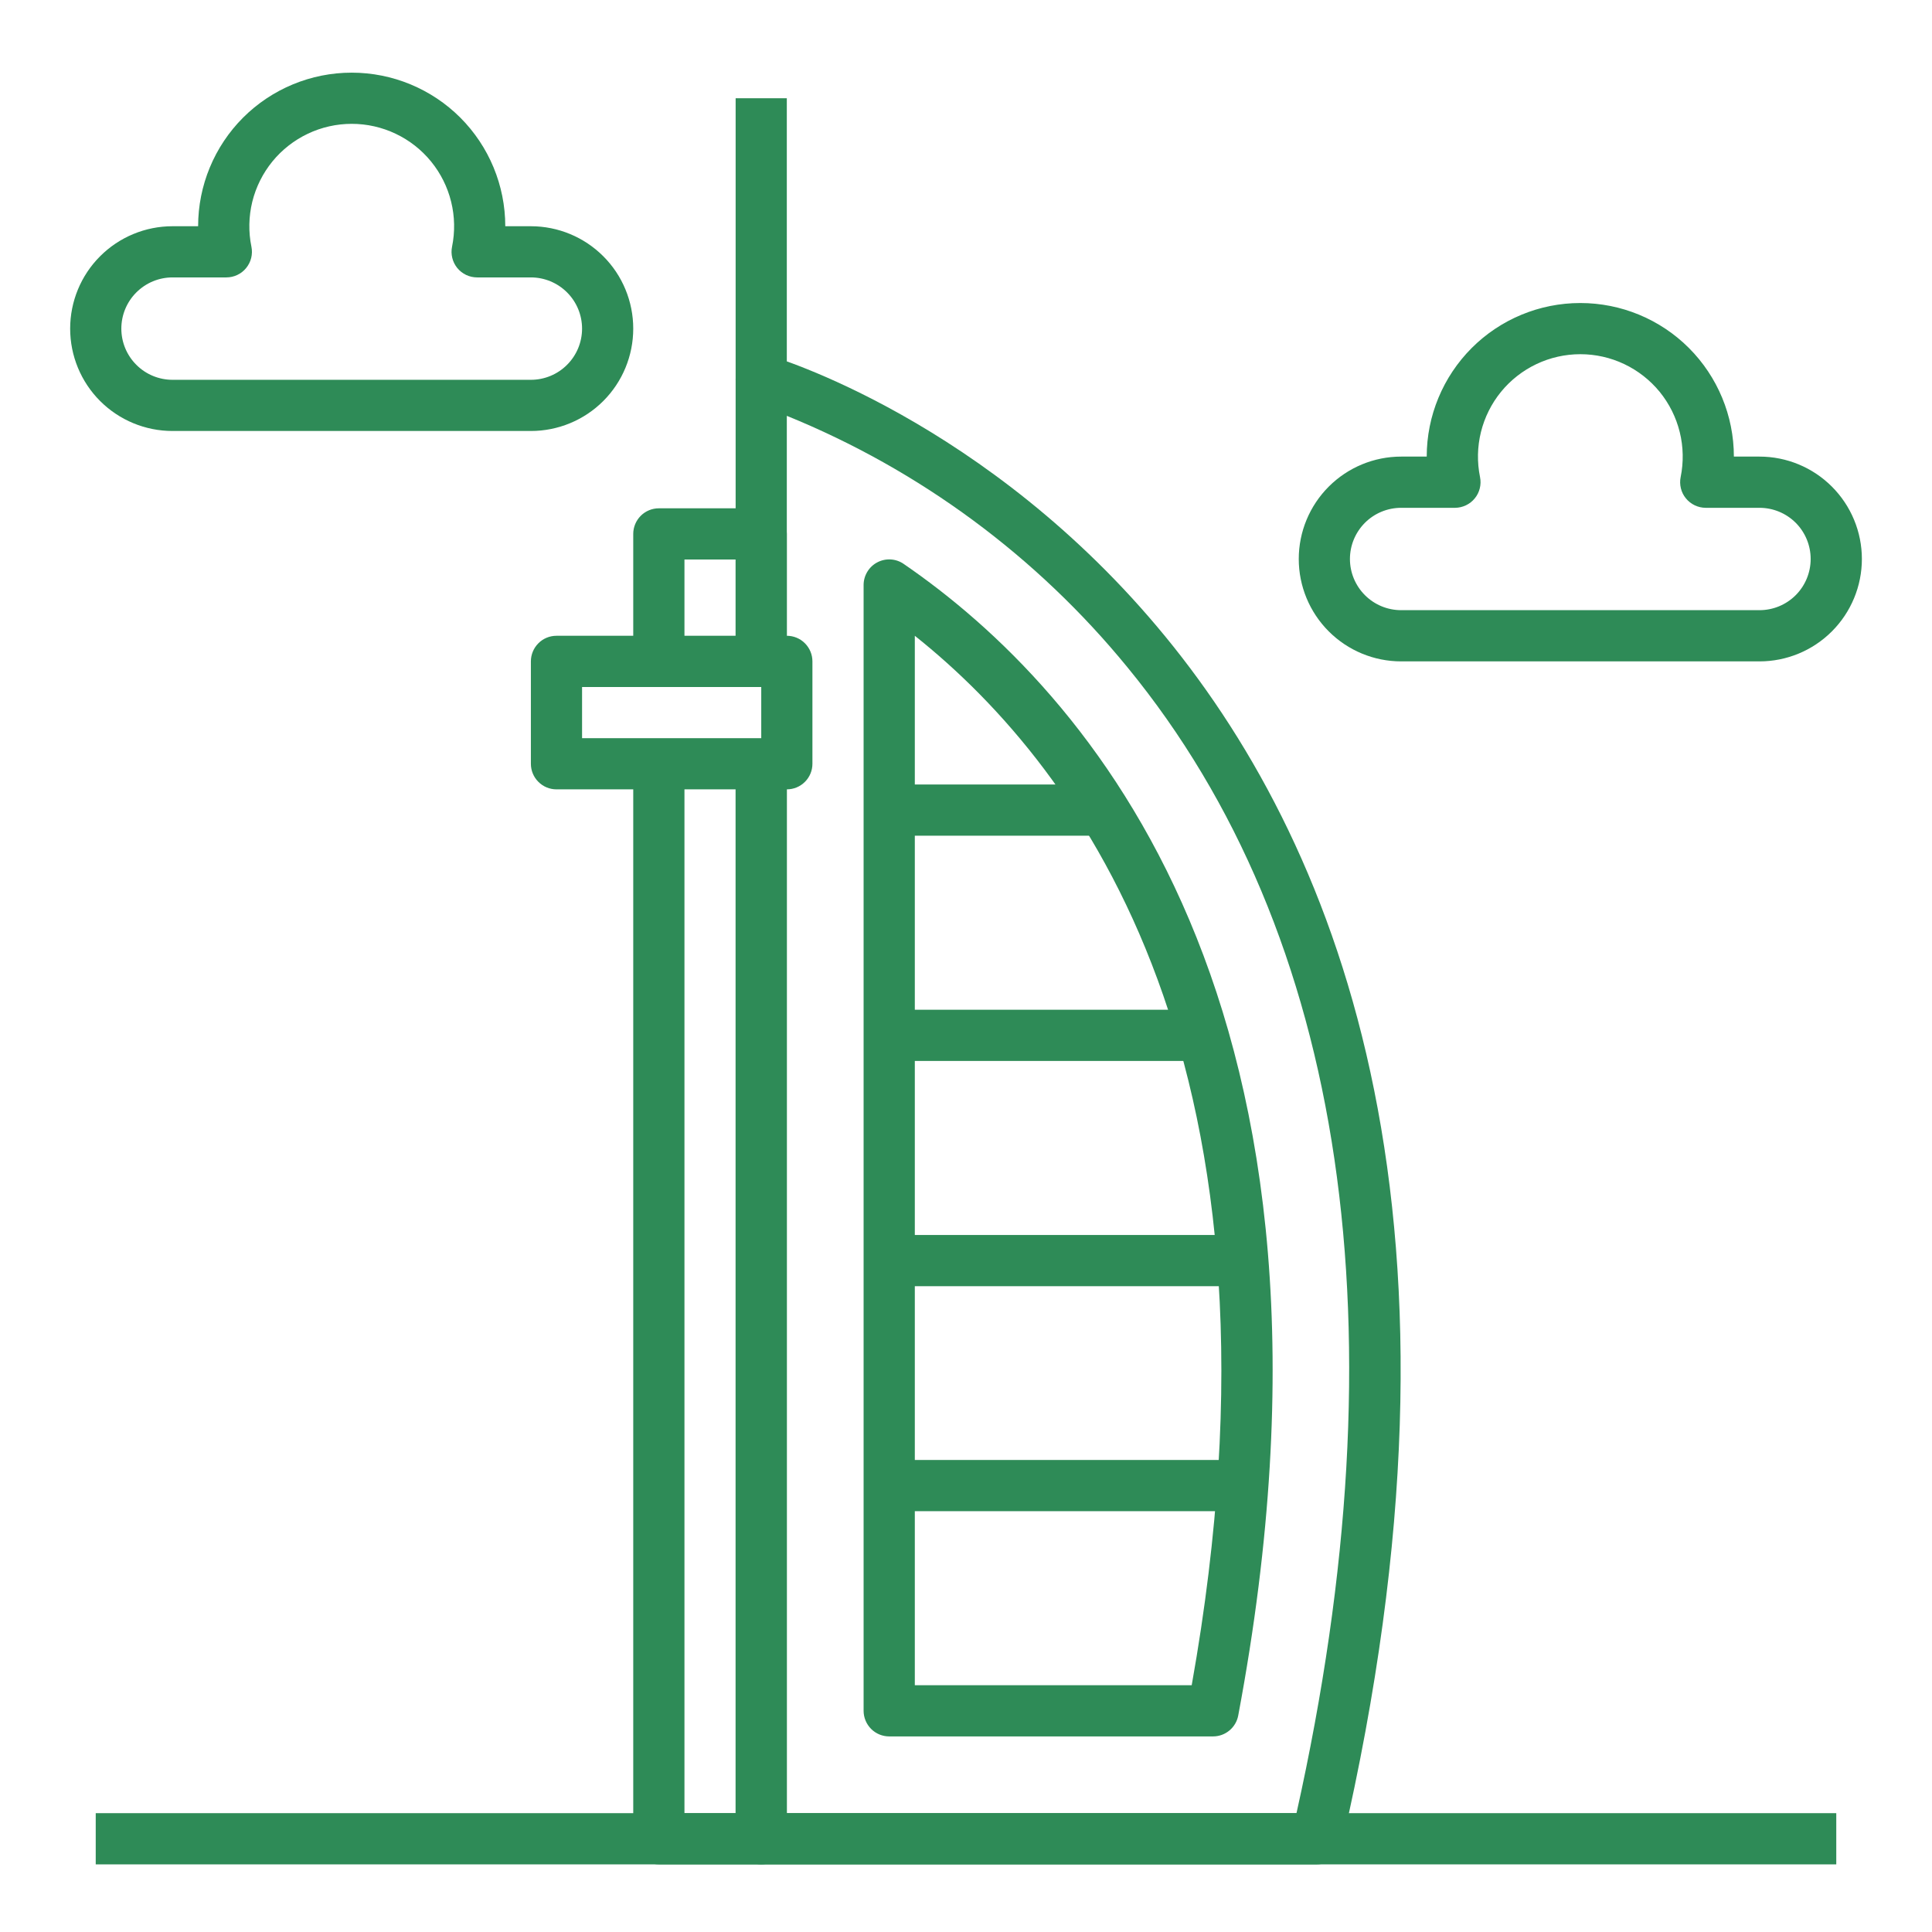 <svg width="51" height="51" viewBox="0 0 51 51" fill="none" xmlns="http://www.w3.org/2000/svg">
<path d="M2.527 47.863H48.473V49.215H2.527V47.863Z" fill="#2E8B57"/>
<path d="M34.764 49.215H20.095C19.915 49.215 19.744 49.143 19.617 49.017C19.49 48.89 19.419 48.718 19.419 48.539V20.16H20.77V47.863H34.224C37.07 35.1 35.532 24.652 29.765 17.619C27.37 14.687 24.277 12.403 20.77 10.977V17.458H19.419V10.025C19.419 9.921 19.443 9.819 19.489 9.725C19.535 9.632 19.602 9.551 19.685 9.488C19.768 9.425 19.864 9.382 19.966 9.362C20.069 9.342 20.174 9.346 20.274 9.374C20.502 9.437 42.977 16.032 35.422 48.691C35.387 48.84 35.303 48.972 35.184 49.068C35.065 49.163 34.916 49.214 34.764 49.215Z" fill="#2E8B57"/>
<path d="M32.022 45.837H23.473C23.294 45.837 23.122 45.766 22.995 45.639C22.869 45.512 22.797 45.34 22.797 45.161V15.442C22.797 15.319 22.831 15.199 22.895 15.093C22.958 14.988 23.049 14.902 23.158 14.845C23.267 14.787 23.39 14.761 23.513 14.768C23.635 14.775 23.754 14.816 23.855 14.886C28.667 18.187 36.212 26.527 32.686 45.286C32.657 45.441 32.574 45.581 32.453 45.681C32.332 45.782 32.179 45.837 32.022 45.837ZM24.149 44.486H31.458C34.359 28.202 28.588 20.318 24.149 16.783V44.486ZM19.419 2.594H20.77V10.026H19.419V2.594Z" fill="#2E8B57"/>
<path d="M23.473 20.709H29.149V22.06H23.473V20.709ZM23.473 26.655H31.77V28.006H23.473V26.655ZM23.473 32.601H32.818V33.952H23.473V32.601ZM23.473 38.54H32.811V39.891H23.473V38.54ZM20.77 20.837H14.689C14.51 20.837 14.338 20.766 14.212 20.639C14.085 20.513 14.014 20.341 14.014 20.162V17.459C14.014 17.28 14.085 17.108 14.212 16.981C14.338 16.854 14.51 16.783 14.689 16.783H20.77C20.95 16.783 21.122 16.854 21.248 16.981C21.375 17.108 21.446 17.28 21.446 17.459V20.162C21.446 20.341 21.375 20.513 21.248 20.639C21.122 20.766 20.95 20.837 20.77 20.837ZM15.365 19.486H20.095V18.135H15.365V19.486Z" fill="#2E8B57"/>
<path d="M20.095 49.215H17.392C17.213 49.215 17.041 49.144 16.914 49.017C16.788 48.891 16.716 48.719 16.716 48.54V20.161H18.068V47.864H19.419V20.161H20.77V48.54C20.77 48.719 20.699 48.891 20.573 49.017C20.446 49.144 20.274 49.215 20.095 49.215ZM20.77 17.459H19.419V14.769H18.068V17.459H16.716V14.094C16.716 13.914 16.788 13.743 16.914 13.616C17.041 13.489 17.213 13.418 17.392 13.418H20.095C20.274 13.418 20.446 13.489 20.573 13.616C20.699 13.743 20.77 13.914 20.77 14.094V17.459ZM46.446 17.459H36.987C36.27 17.459 35.583 17.174 35.076 16.667C34.569 16.16 34.284 15.473 34.284 14.756C34.284 14.039 34.569 13.352 35.076 12.845C35.583 12.338 36.27 12.053 36.987 12.053H37.662C37.662 10.978 38.09 9.947 38.85 9.186C39.61 8.426 40.641 7.999 41.716 7.999C42.792 7.999 43.823 8.426 44.583 9.186C45.343 9.947 45.77 10.978 45.77 12.053H46.446C47.163 12.053 47.85 12.338 48.357 12.845C48.864 13.352 49.149 14.039 49.149 14.756C49.149 15.473 48.864 16.16 48.357 16.667C47.85 17.174 47.163 17.459 46.446 17.459ZM36.987 13.405C36.628 13.405 36.285 13.547 36.031 13.8C35.778 14.054 35.635 14.397 35.635 14.756C35.635 15.114 35.778 15.458 36.031 15.711C36.285 15.965 36.628 16.107 36.987 16.107H46.446C46.805 16.107 47.148 15.965 47.402 15.711C47.655 15.458 47.797 15.114 47.797 14.756C47.797 14.397 47.655 14.054 47.402 13.8C47.148 13.547 46.805 13.405 46.446 13.405H45.027C44.927 13.405 44.828 13.382 44.737 13.339C44.647 13.296 44.567 13.234 44.504 13.156C44.44 13.079 44.395 12.988 44.371 12.89C44.347 12.793 44.345 12.692 44.365 12.594C44.445 12.201 44.437 11.795 44.341 11.406C44.245 11.017 44.064 10.654 43.811 10.343C43.557 10.033 43.238 9.783 42.876 9.611C42.514 9.439 42.118 9.35 41.717 9.35C41.316 9.35 40.92 9.439 40.558 9.611C40.196 9.783 39.877 10.033 39.623 10.343C39.37 10.654 39.189 11.017 39.093 11.406C38.997 11.795 38.989 12.201 39.069 12.594C39.089 12.692 39.087 12.793 39.063 12.89C39.039 12.988 38.994 13.079 38.93 13.156C38.867 13.234 38.787 13.296 38.697 13.339C38.606 13.382 38.507 13.405 38.407 13.405H36.987ZM14.014 11.377H4.554C3.837 11.377 3.15 11.093 2.643 10.586C2.136 10.079 1.852 9.392 1.852 8.675C1.852 7.958 2.136 7.27 2.643 6.764C3.15 6.257 3.837 5.972 4.554 5.972H5.23C5.23 4.897 5.657 3.866 6.417 3.105C7.178 2.345 8.209 1.918 9.284 1.918C10.359 1.918 11.39 2.345 12.151 3.105C12.911 3.866 13.338 4.897 13.338 5.972H14.014C14.73 5.972 15.418 6.257 15.925 6.764C16.432 7.27 16.716 7.958 16.716 8.675C16.716 9.392 16.432 10.079 15.925 10.586C15.418 11.093 14.73 11.377 14.014 11.377ZM4.554 7.323C4.196 7.323 3.852 7.466 3.599 7.719C3.345 7.973 3.203 8.316 3.203 8.675C3.203 9.033 3.345 9.377 3.599 9.63C3.852 9.884 4.196 10.026 4.554 10.026H14.014C14.372 10.026 14.716 9.884 14.969 9.63C15.223 9.377 15.365 9.033 15.365 8.675C15.365 8.316 15.223 7.973 14.969 7.719C14.716 7.466 14.372 7.323 14.014 7.323H12.595C12.495 7.323 12.396 7.301 12.305 7.258C12.215 7.215 12.135 7.153 12.071 7.075C12.008 6.997 11.963 6.907 11.939 6.809C11.915 6.712 11.913 6.611 11.933 6.513C12.013 6.12 12.005 5.714 11.909 5.325C11.813 4.936 11.632 4.573 11.378 4.262C11.125 3.952 10.806 3.702 10.443 3.53C10.081 3.358 9.685 3.269 9.285 3.269C8.884 3.269 8.488 3.358 8.126 3.53C7.764 3.702 7.444 3.952 7.191 4.262C6.938 4.573 6.756 4.936 6.66 5.325C6.565 5.714 6.556 6.12 6.637 6.513C6.657 6.611 6.655 6.712 6.631 6.809C6.607 6.907 6.561 6.997 6.498 7.075C6.435 7.153 6.355 7.215 6.264 7.258C6.174 7.301 6.075 7.323 5.975 7.323H4.554Z" fill="#2E8B57"/>
</svg>
